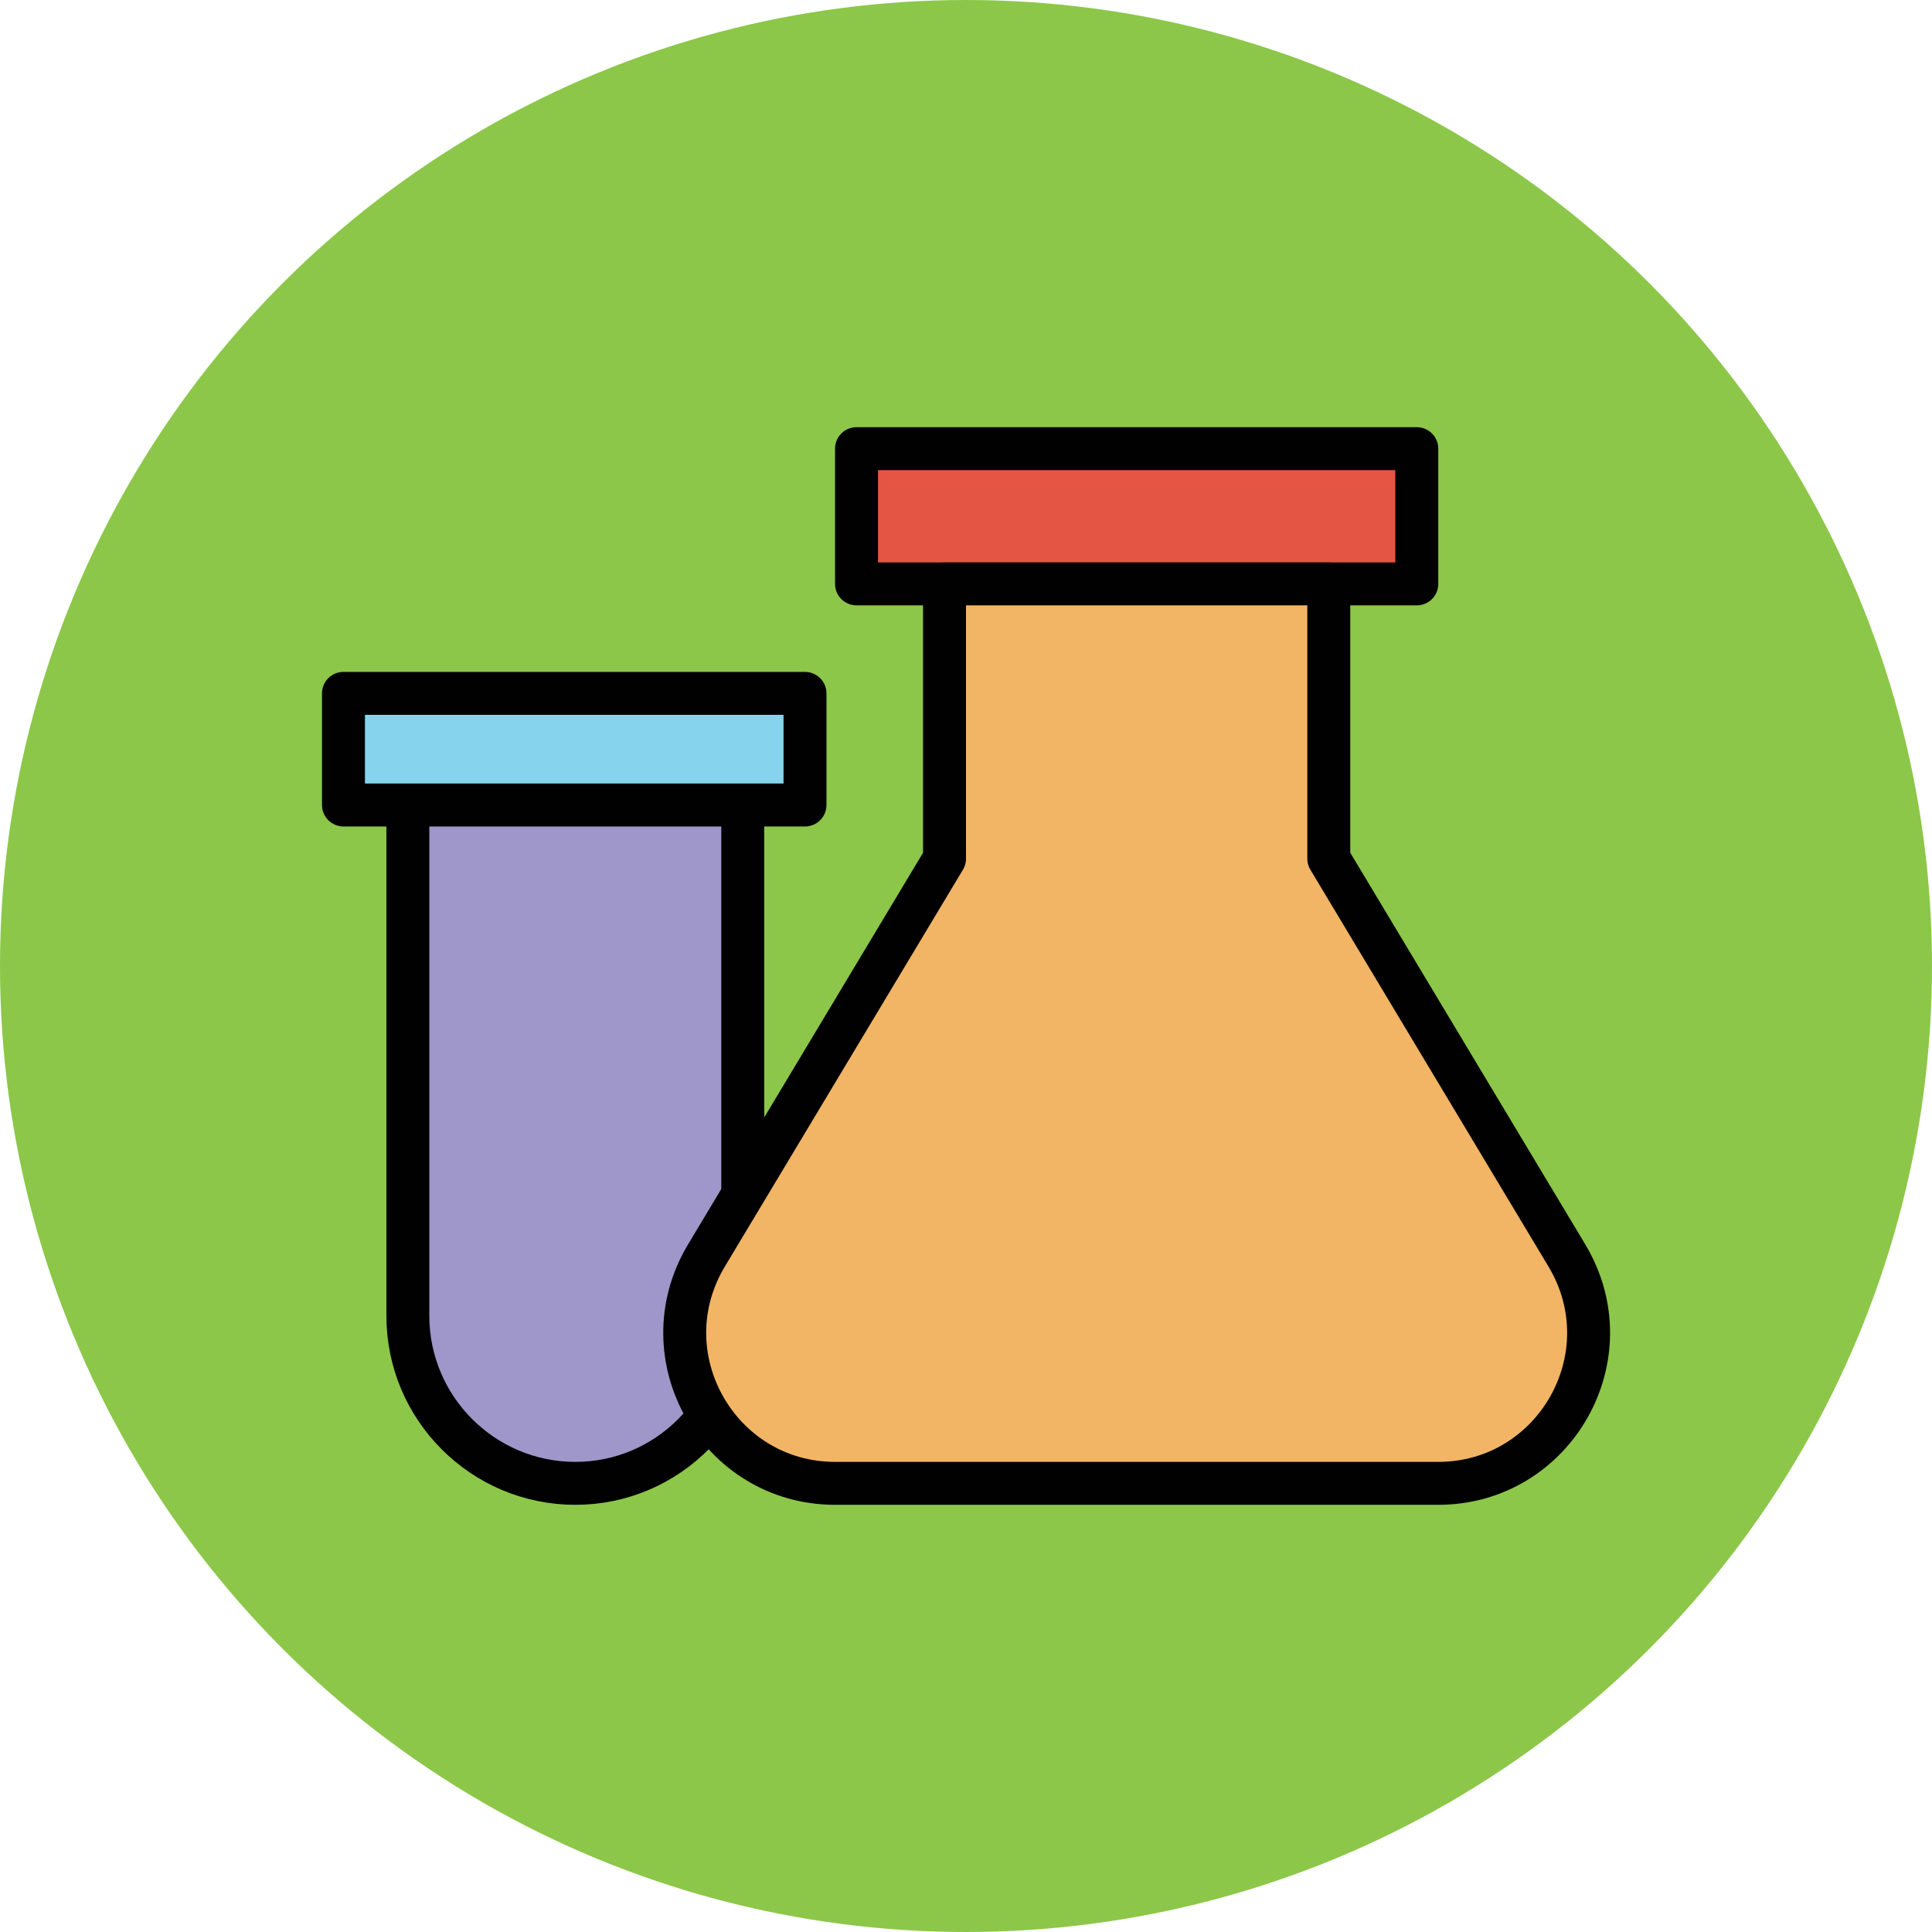 <?xml version="1.0" encoding="utf-8"?>
<!-- Generator: Adobe Illustrator 18.0.0, SVG Export Plug-In . SVG Version: 6.00 Build 0)  -->
<!DOCTYPE svg PUBLIC "-//W3C//DTD SVG 1.1//EN" "http://www.w3.org/Graphics/SVG/1.1/DTD/svg11.dtd">
<svg version="1.1" id="Layer_1" xmlns="http://www.w3.org/2000/svg" xmlns:xlink="http://www.w3.org/1999/xlink" x="0px" y="0px"
	 viewBox="0 0 90 90" enable-background="new 0 0 90 90" xml:space="preserve">
<g>
	<circle fill="#8CC749" cx="45" cy="45" r="45"/>
	<path fill="#9F96C9" stroke="#010101" stroke-width="2" stroke-linejoin="round" stroke-miterlimit="10" d="M26.8,69.1L26.8,69.1
		c-4.3,0-7.8-3.5-7.8-7.8V37.4h15.6v23.8C34.6,65.6,31.1,69.1,26.8,69.1z"/>
	
		<rect x="16" y="32.3" fill="#85D3EC" stroke="#010101" stroke-width="2" stroke-linejoin="round" stroke-miterlimit="10" width="21.5" height="5.2"/>
	
		<rect x="39.9" y="20.9" fill="#E45543" stroke="#010101" stroke-width="2" stroke-linejoin="round" stroke-miterlimit="10" width="26.1" height="6.3"/>
	<path fill="#F1B565" stroke="#010101" stroke-width="2" stroke-linejoin="round" stroke-miterlimit="10" d="M73,58.5L61.9,40V27.2
		H44V40L32.9,58.5c-2.8,4.7,0.6,10.6,6,10.6H67C72.4,69.1,75.8,63.2,73,58.5z"/>
</g>
</svg>
